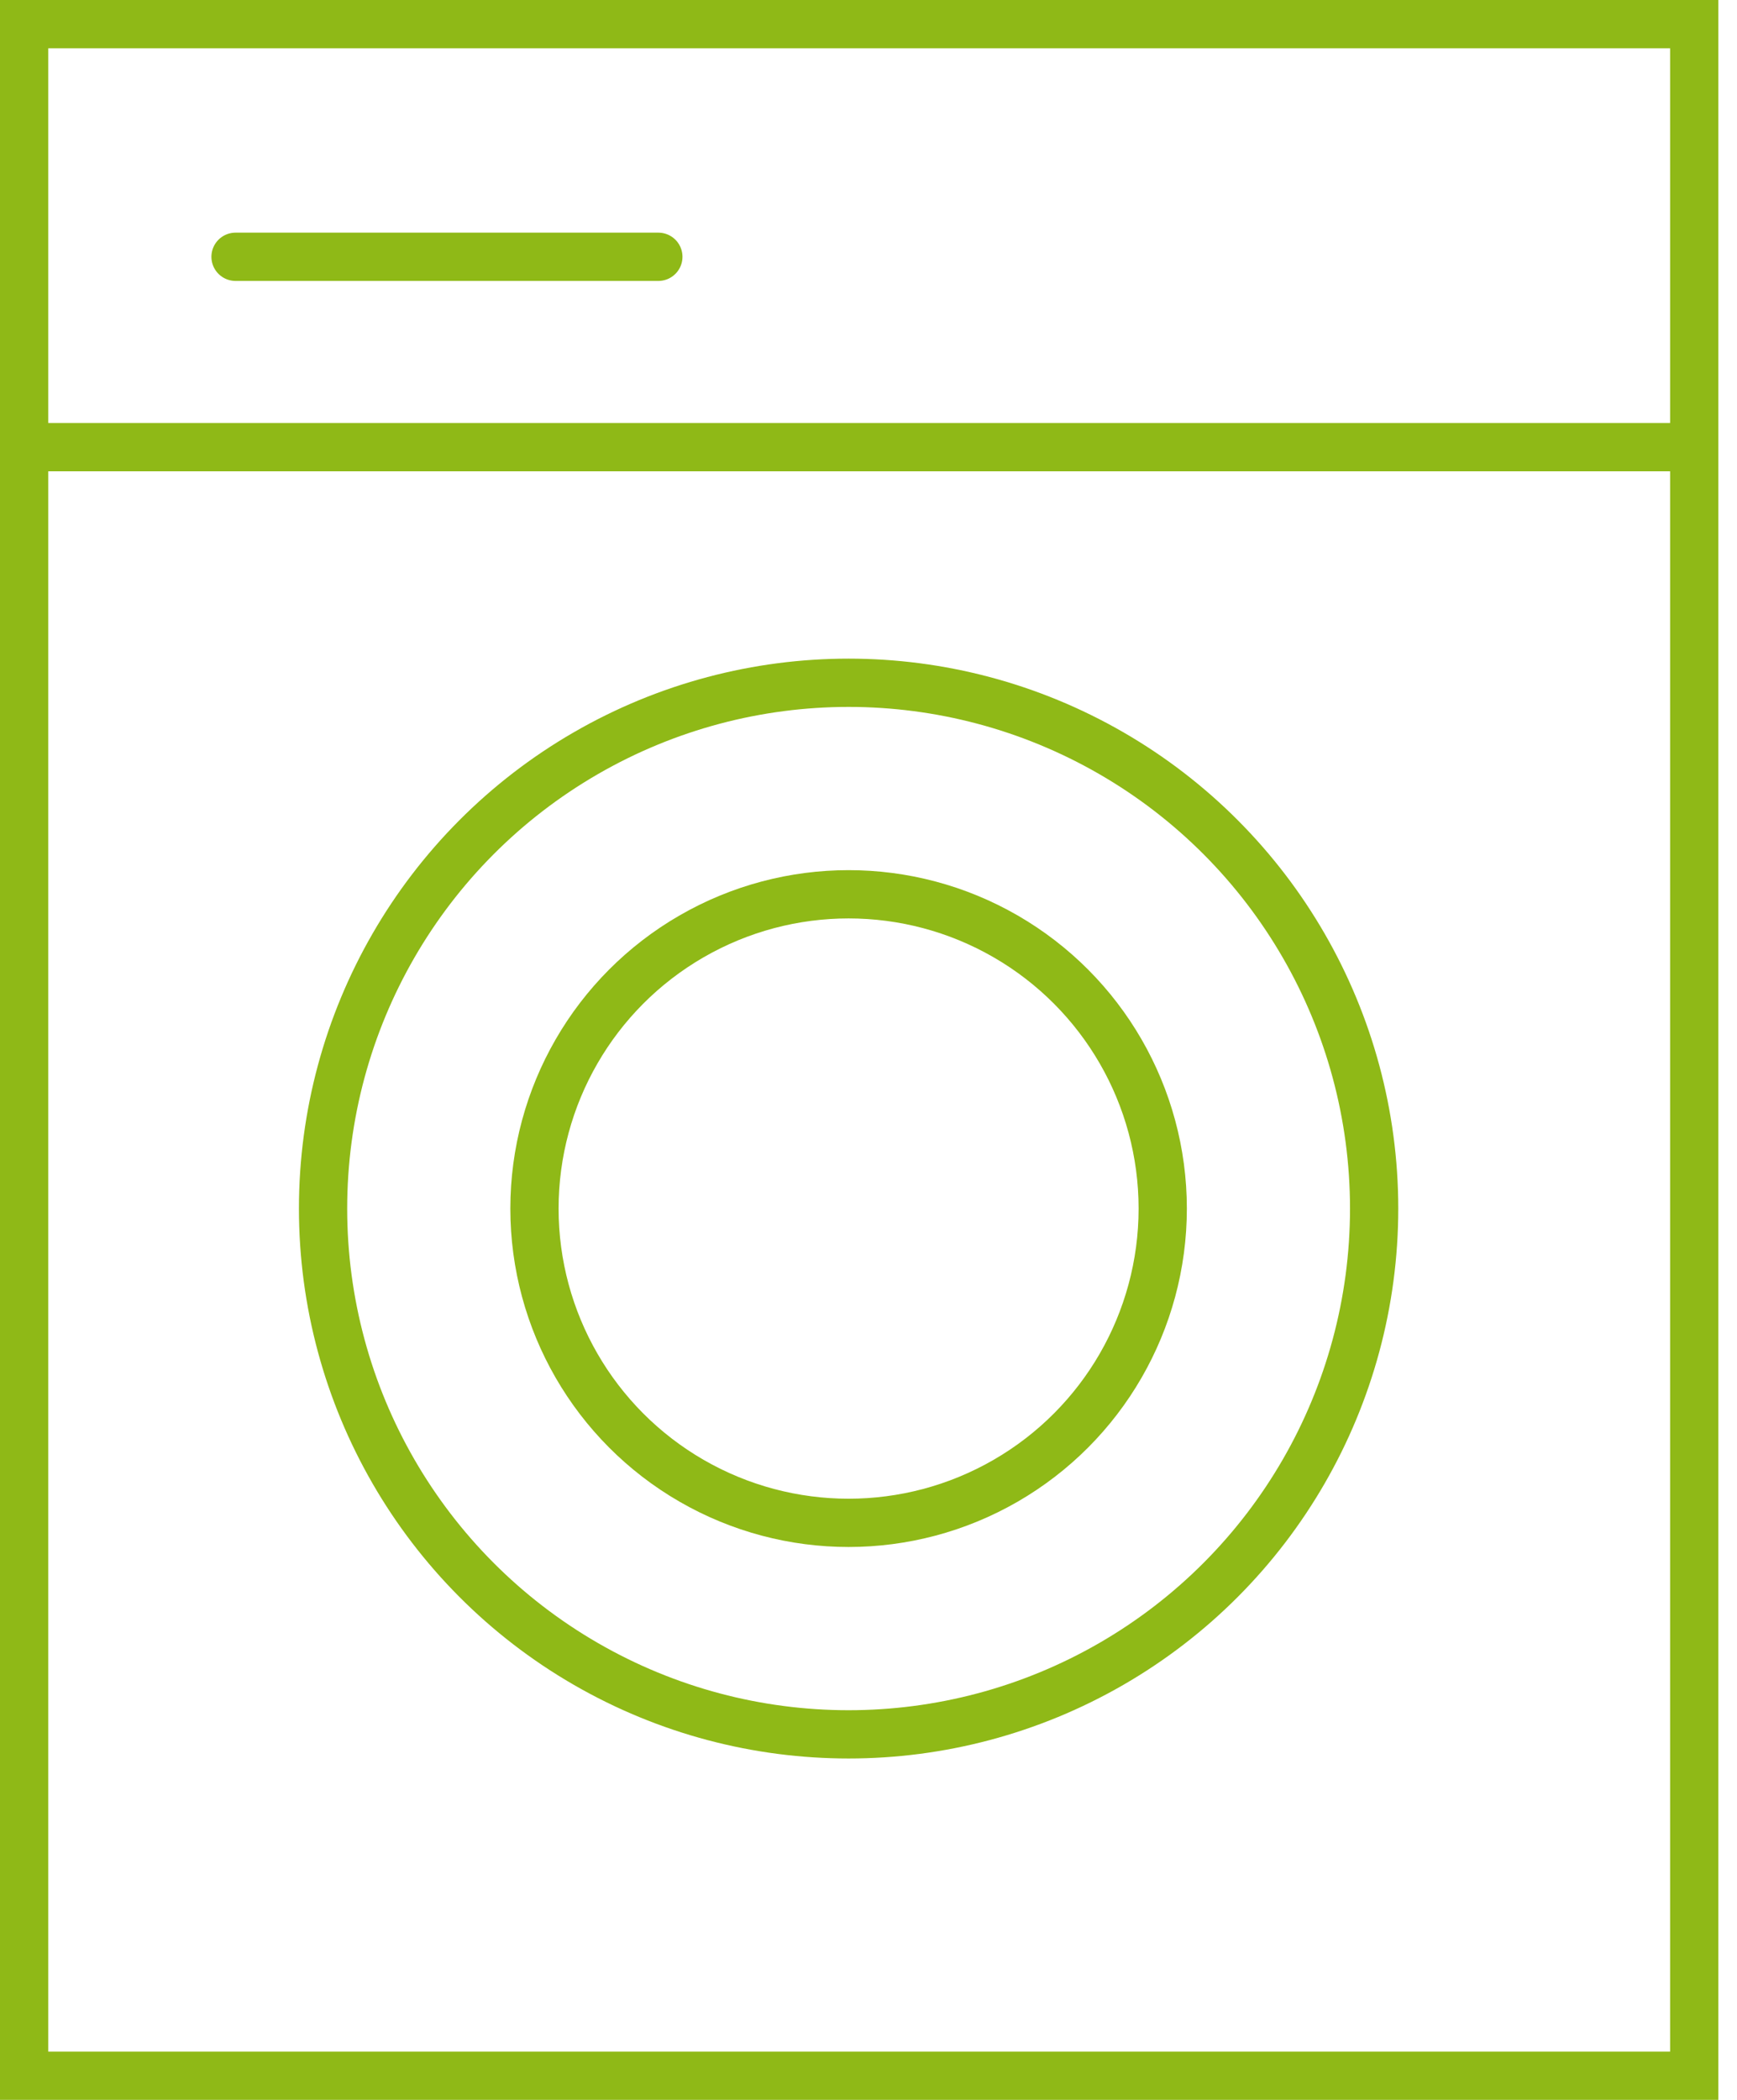 <svg width="72" height="87" viewBox="0 0 72 87" fill="none" xmlns="http://www.w3.org/2000/svg">
<path d="M9.763 10.639H27.289M1 18.526V86H70.227V18.526M1 18.526V1H70.227V18.526M1 18.526H70.227" stroke="#8FB917" stroke-width="2" stroke-linecap="round"/>
<circle cx="35.175" cy="50.072" r="21.784" stroke="#8FB917" stroke-width="2"/>
<circle cx="35.175" cy="50.072" r="13.021" stroke="#8FB917" stroke-width="2"/>
</svg>
